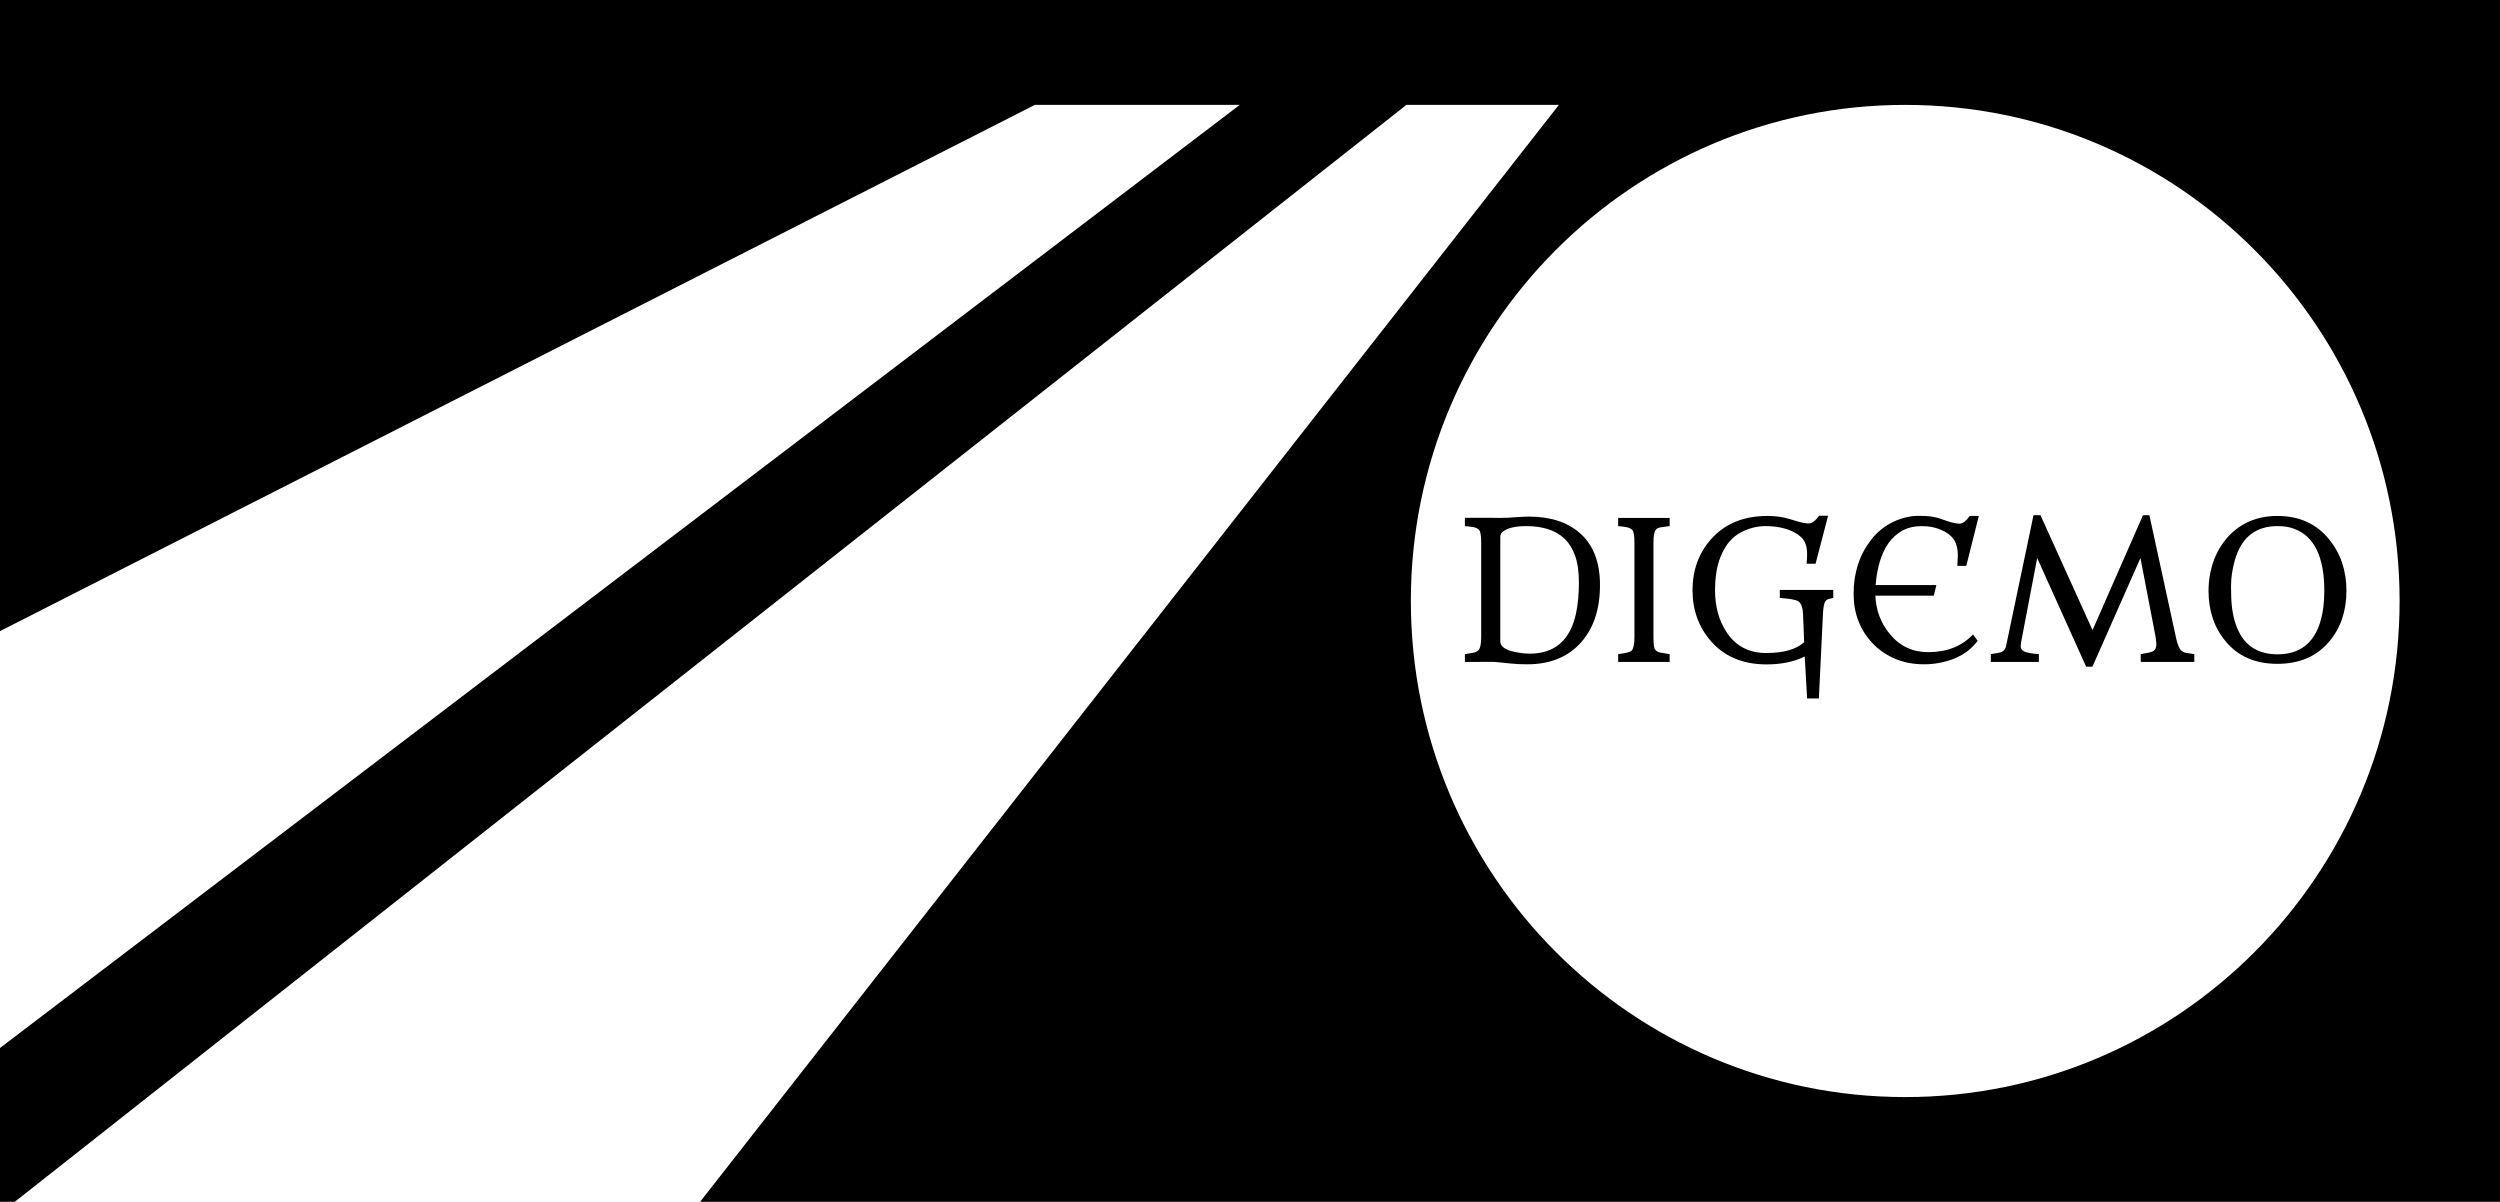 <?xml version="1.0" encoding="UTF-8"?> <svg xmlns="http://www.w3.org/2000/svg" width="389" height="187" viewBox="0 0 389 187" fill="none"><path d="M232.2 80.573L233.372 80.588C233.821 80.588 234.246 80.578 234.646 80.559L235.701 80.485C236.775 80.417 237.503 80.383 237.884 80.383C241.224 80.383 243.865 81.232 245.809 82.932C247.908 84.758 248.958 87.458 248.958 91.032C248.958 94.753 247.981 97.722 246.028 99.939C244.007 102.224 241.209 103.366 237.635 103.366C236.707 103.366 235.867 103.327 235.115 103.249L233.27 103.059C232.791 103.01 232.435 102.985 232.2 102.985L227.937 103V101.784C228.494 101.706 228.938 101.633 229.271 101.564C229.603 101.486 229.856 101.359 230.032 101.184C230.325 100.9 230.472 100.212 230.472 99.118V84.411C230.472 83.308 230.354 82.648 230.12 82.434C229.886 82.219 229.603 82.082 229.271 82.023C228.938 81.965 228.494 81.911 227.937 81.862V80.573H232.2ZM233.445 99.821C233.445 100.681 234.412 101.262 236.346 101.564C236.922 101.662 237.474 101.711 238.001 101.711C241.956 101.711 244.373 99.587 245.252 95.339C245.535 93.942 245.677 92.385 245.677 90.666C245.677 88.947 245.477 87.541 245.076 86.447C244.676 85.344 244.114 84.455 243.392 83.781C242.034 82.502 240.057 81.862 237.459 81.862C235.799 81.862 234.598 82.145 233.855 82.712C233.582 82.927 233.445 83.2 233.445 83.532V99.821ZM251.785 101.799L251.814 101.784L252.283 101.711C253.172 101.594 253.709 101.433 253.895 101.228C254.178 100.905 254.319 100.202 254.319 99.118V84.44C254.319 83.327 254.202 82.663 253.968 82.448C253.733 82.233 253.45 82.097 253.118 82.038C252.786 81.97 252.342 81.911 251.785 81.862V80.588H259.798V81.862C259.251 81.921 258.812 81.98 258.479 82.038C258.147 82.087 257.894 82.189 257.718 82.346C257.425 82.619 257.278 83.317 257.278 84.44V99.118C257.278 100.212 257.366 100.866 257.542 101.081C257.718 101.296 257.933 101.437 258.187 101.506C258.45 101.564 258.802 101.628 259.241 101.696L259.798 101.784V103H251.785V101.799ZM280.818 102.15C279.178 102.971 277.2 103.381 274.886 103.381C271.233 103.381 268.357 102.189 266.258 99.807C264.324 97.6 263.357 94.948 263.357 91.853C263.357 88.718 264.319 86.066 266.243 83.898C268.372 81.486 271.302 80.28 275.032 80.28C276.253 80.28 277.4 80.441 278.475 80.764L279.31 81.013C280.237 81.306 280.945 81.452 281.434 81.452C281.922 81.452 282.464 81.052 283.06 80.251H284.451L282.503 87.722H281.111L281.17 86.887C281.18 86.643 281.185 86.398 281.185 86.154C281.185 84.943 280.828 84.045 280.115 83.459C279.305 82.775 278.226 82.307 276.878 82.053C276.243 81.926 275.506 81.862 274.666 81.862C273.826 81.862 272.991 82.004 272.161 82.287C271.331 82.561 270.608 82.936 269.993 83.415C269.388 83.894 268.885 84.46 268.484 85.114C268.084 85.759 267.762 86.447 267.518 87.18C267.078 88.508 266.858 90.065 266.858 91.853C266.858 94.392 267.464 96.574 268.675 98.4C270.091 100.539 272.142 101.608 274.827 101.608C277.522 101.608 279.49 101.047 280.73 99.924L280.555 95.647C280.516 94.543 280.271 93.85 279.822 93.566C279.451 93.322 278.489 93.147 276.937 93.039V91.794H285.257V93.039C284.964 93.098 284.715 93.156 284.51 93.215C284.314 93.273 284.158 93.386 284.041 93.552C283.816 93.855 283.685 94.553 283.646 95.647L283.016 108.684H281.185L280.818 102.15ZM300.008 101.477C302.937 101.477 305.267 100.559 306.995 98.723L307.728 99.704C306.429 101.472 304.49 102.609 301.912 103.117C301.102 103.283 300.262 103.366 299.393 103.366C297.703 103.366 296.18 103.073 294.822 102.487C293.465 101.892 292.312 101.091 291.365 100.085C289.402 98.005 288.421 95.436 288.421 92.38C288.421 89.157 289.314 86.379 291.102 84.045C292.303 82.473 293.851 81.369 295.745 80.734C296.702 80.422 297.591 80.266 298.411 80.266C299.241 80.266 299.852 80.29 300.242 80.339C300.643 80.388 300.999 80.451 301.312 80.529C301.624 80.607 301.902 80.695 302.146 80.793C302.4 80.881 302.674 80.974 302.967 81.071C303.768 81.345 304.412 81.481 304.9 81.481C305.389 81.481 305.921 81.081 306.497 80.28H307.903L305.955 88.044H304.563C304.612 87.292 304.637 86.765 304.637 86.462C304.637 85.817 304.559 85.251 304.402 84.763C304.256 84.265 304.002 83.84 303.641 83.488C303.279 83.137 302.85 82.839 302.352 82.595C301.355 82.106 300.257 81.862 299.056 81.862C297.864 81.862 296.839 82.102 295.979 82.58C295.13 83.059 294.412 83.713 293.826 84.543C292.723 86.135 292.063 88.298 291.849 91.032H301.297L300.901 92.688H291.805C291.902 94.963 292.654 96.955 294.061 98.664C295.613 100.539 297.596 101.477 300.008 101.477ZM309.778 101.784C310.657 101.657 311.214 101.545 311.448 101.447C311.819 101.271 312.049 100.974 312.137 100.554L316.414 80.163H317.498L325.599 98.049L333.45 80.163H334.446L338.562 99.103C338.797 100.256 339.09 100.974 339.441 101.257C339.637 101.423 339.891 101.535 340.203 101.594C340.516 101.652 340.926 101.716 341.434 101.784V103H333.099V101.784C334.134 101.618 334.764 101.472 334.988 101.345C335.35 101.149 335.53 100.778 335.53 100.231C335.53 100.085 335.516 99.914 335.486 99.719L335.413 99.103L333.055 86.828L325.584 103.732H324.603L316.985 86.828L314.466 100.026C314.437 100.202 314.422 100.378 314.422 100.554C314.422 100.72 314.466 100.876 314.554 101.022C314.642 101.169 314.793 101.291 315.008 101.389C315.418 101.574 316.165 101.706 317.249 101.784V103H309.778V101.784ZM343.646 91.926C343.646 90.969 343.743 90.017 343.938 89.069C344.134 88.122 344.427 87.219 344.817 86.359C345.218 85.49 345.716 84.689 346.312 83.957C346.907 83.215 347.601 82.57 348.392 82.023C350.071 80.861 352.063 80.28 354.368 80.28C357.776 80.28 360.467 81.506 362.439 83.957C364.217 86.154 365.105 88.811 365.105 91.926C365.105 95.07 364.217 97.697 362.439 99.807C360.486 102.131 357.796 103.293 354.368 103.293C350.921 103.293 348.23 102.121 346.297 99.777C344.529 97.648 343.646 95.031 343.646 91.926ZM347.146 91.208C347.146 92.487 347.19 93.527 347.278 94.328C347.366 95.129 347.513 95.895 347.718 96.628C347.933 97.36 348.216 98.044 348.567 98.679C348.919 99.314 349.363 99.865 349.9 100.334C351.053 101.32 352.552 101.813 354.397 101.813C357.835 101.813 360.062 100.09 361.077 96.643C361.468 95.314 361.663 93.742 361.663 91.926C361.663 86.652 360.096 83.435 356.961 82.272C356.229 81.999 355.374 81.862 354.397 81.862C350.95 81.862 348.729 83.644 347.732 87.209C347.342 88.586 347.146 89.919 347.146 91.208Z" fill="black"></path><path d="M161.068 16.321H192.906L0 163.064V187H2.299L218.836 16.321H242.566L108.936 187H389V0H0V98.201L161.068 16.297V16.321ZM373.378 93.512C373.378 136.151 338.944 170.704 296.453 170.704C253.961 170.704 219.528 136.151 219.528 93.512C219.528 50.874 253.961 16.321 296.453 16.321C338.944 16.321 373.378 50.874 373.378 93.512Z" fill="black"></path></svg> 